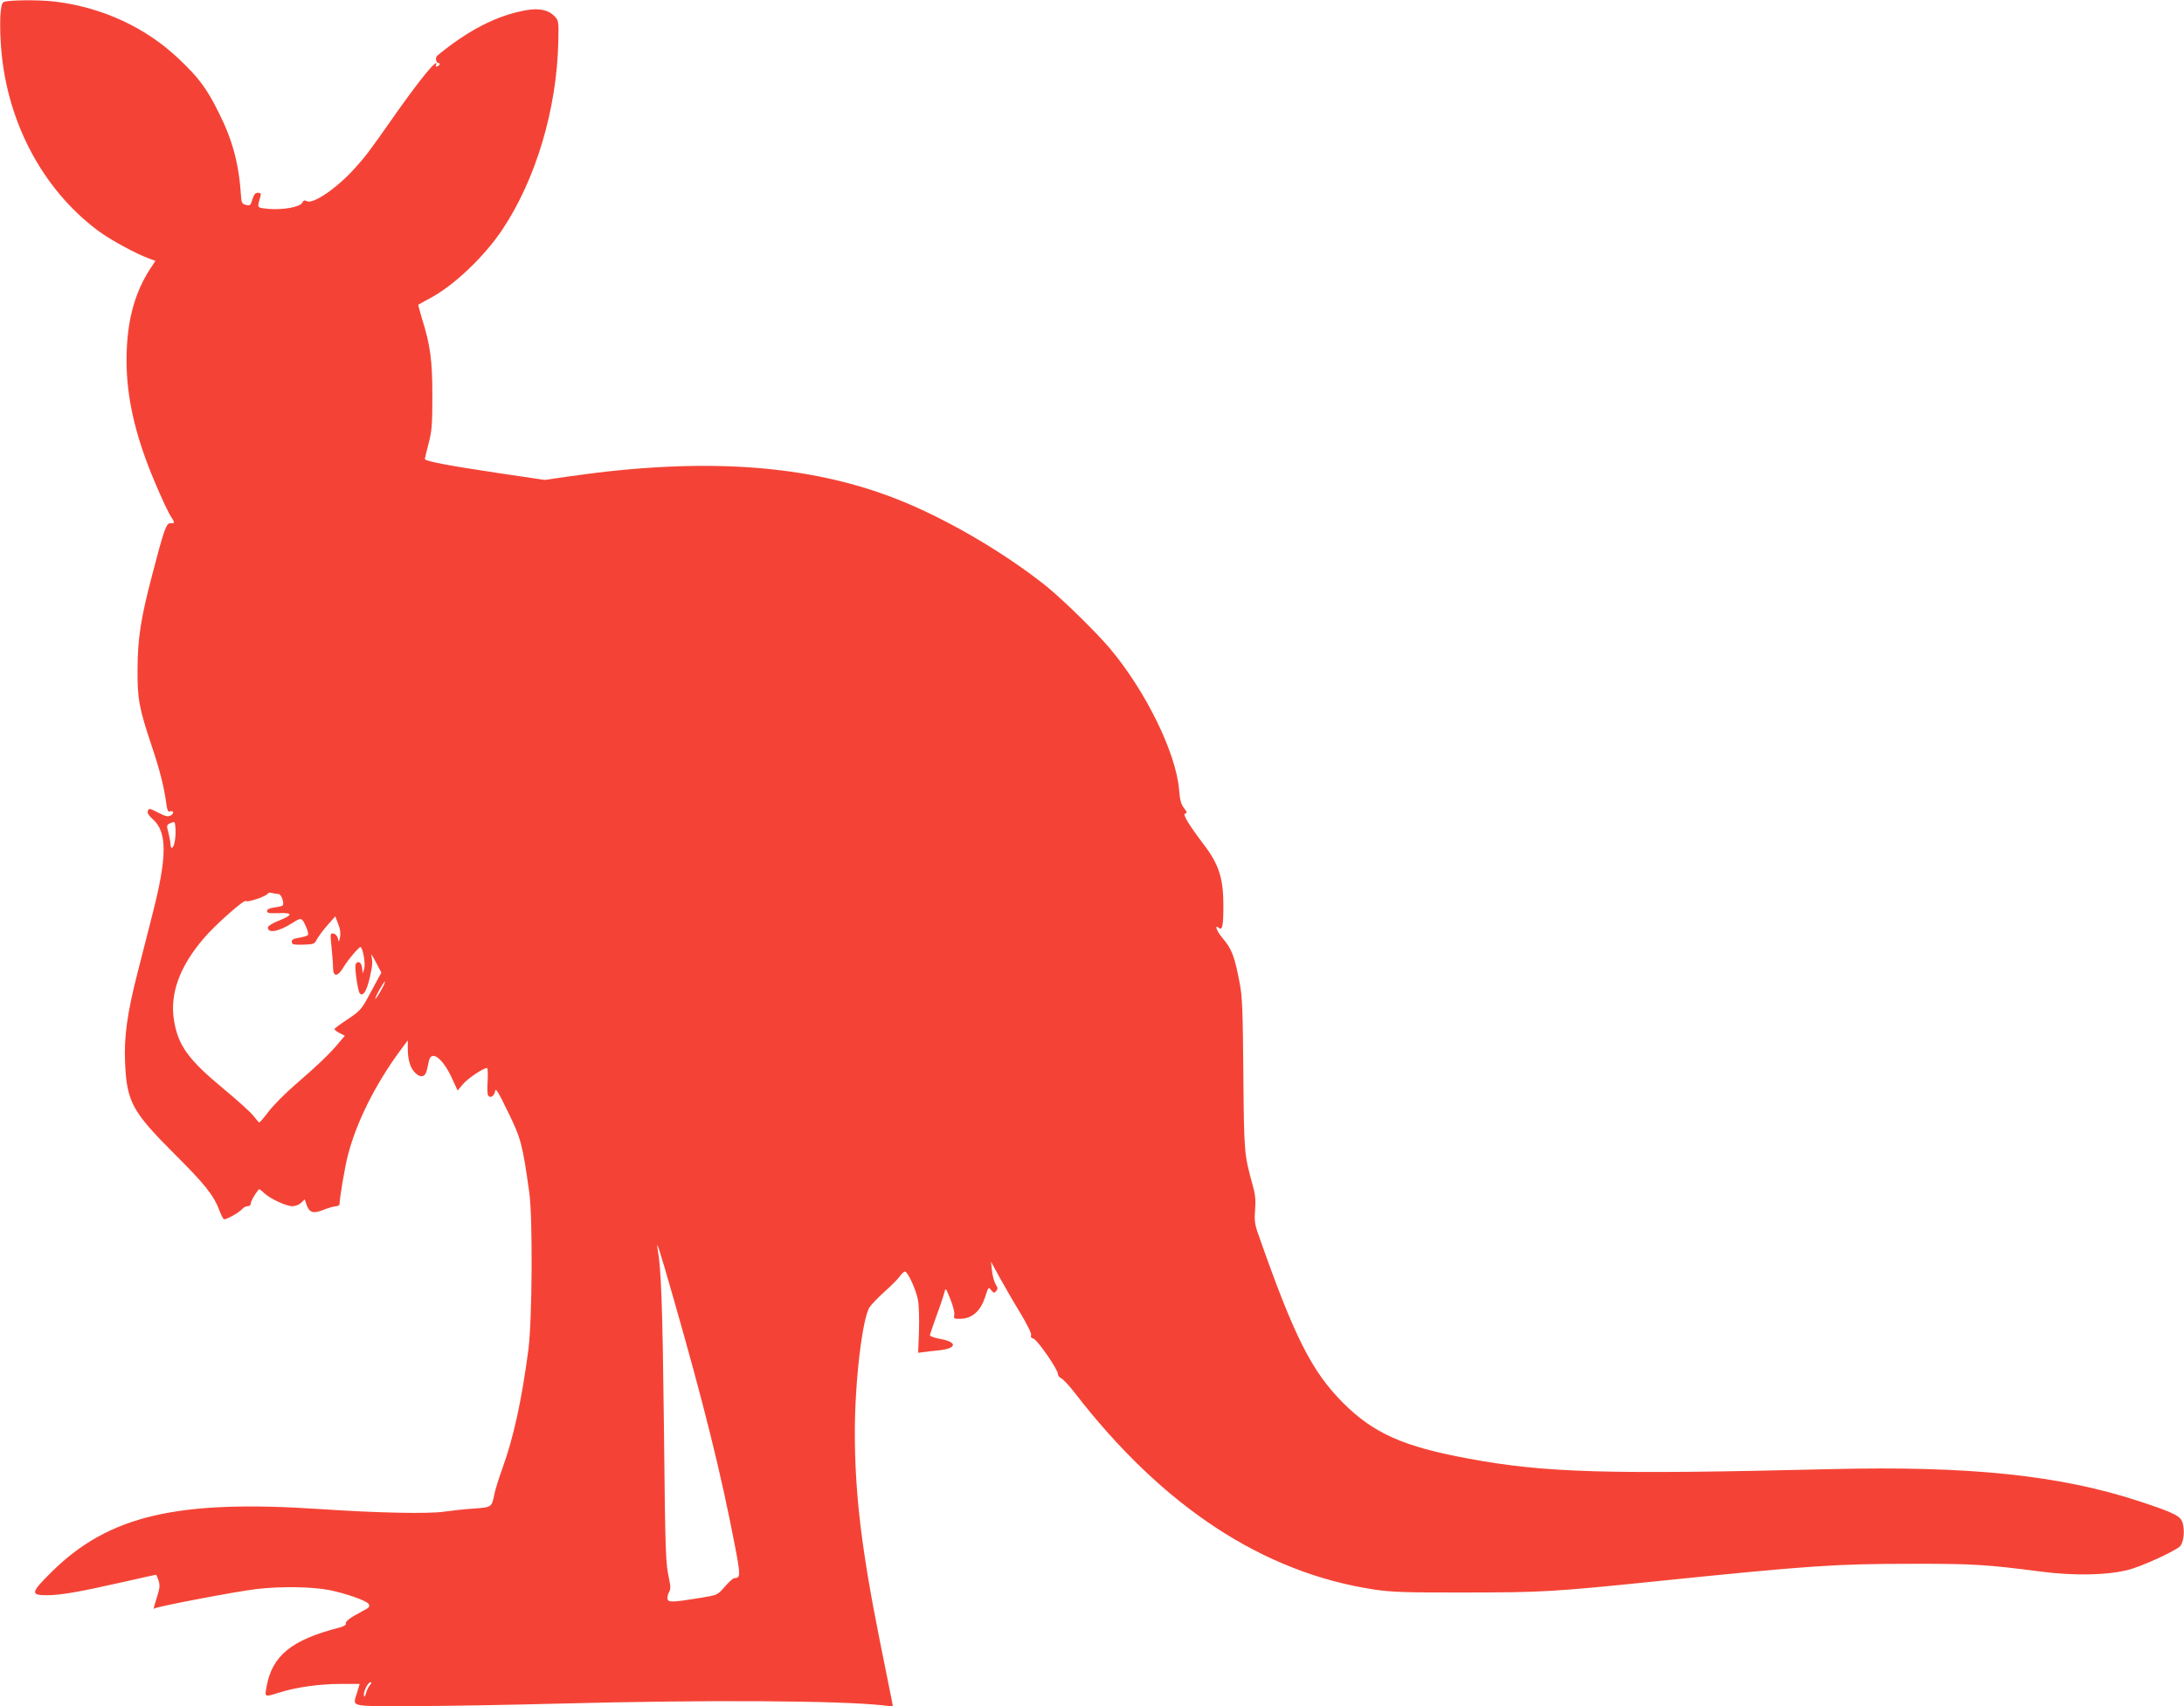 <?xml version="1.0" standalone="no"?>
<!DOCTYPE svg PUBLIC "-//W3C//DTD SVG 20010904//EN"
 "http://www.w3.org/TR/2001/REC-SVG-20010904/DTD/svg10.dtd">
<svg version="1.0" xmlns="http://www.w3.org/2000/svg"
 width="1280pt" height="1000pt" viewBox="0 0 1280 1000"
 preserveAspectRatio="xMidYMid meet">
<g transform="translate(0,1000) scale(0.1,-0.1)"
fill="#f44336" stroke="none">
<path d="M43 9993 c-30 -4 -32 -6 -39 -61 -4 -31 -4 -110 0 -175 24 -447 235
-858 569 -1108 72 -54 226 -138 305 -166 l33 -12 -35 -53 c-82 -130 -125 -277
-133 -466 -9 -203 25 -403 107 -632 40 -113 130 -318 155 -353 20 -29 19 -37
-6 -34 -24 2 -37 -33 -109 -310 -65 -248 -83 -367 -84 -543 -1 -179 9 -230 83
-452 47 -139 73 -242 86 -341 5 -36 10 -47 20 -43 23 8 27 -12 5 -24 -16 -8
-30 -5 -69 15 -59 30 -57 29 -65 10 -4 -10 7 -27 29 -46 86 -76 85 -219 -1
-556 -24 -95 -64 -251 -88 -345 -60 -233 -80 -378 -73 -526 10 -229 41 -287
286 -532 178 -177 234 -246 266 -333 10 -26 22 -50 27 -53 10 -6 89 38 108 60
7 9 21 16 31 16 11 0 19 7 19 16 0 13 21 51 47 83 2 3 16 -7 31 -22 35 -33
129 -77 166 -77 17 0 39 9 51 20 l21 20 12 -35 c17 -44 39 -50 101 -25 29 11
61 20 71 20 11 0 20 6 20 13 1 39 32 223 50 290 51 194 160 411 303 606 l47
63 0 -48 c0 -67 15 -116 44 -143 31 -30 58 -24 67 14 4 17 10 42 13 58 15 63
80 15 133 -99 l35 -76 30 36 c27 33 120 96 142 96 5 0 6 -33 4 -74 -3 -41 -2
-80 3 -87 11 -19 37 -3 41 26 2 21 19 -6 75 -122 77 -157 85 -188 125 -473 21
-149 17 -747 -5 -919 -40 -303 -87 -516 -152 -696 -20 -55 -41 -122 -47 -150
-16 -80 -15 -79 -119 -87 -52 -3 -130 -12 -174 -18 -93 -14 -394 -8 -730 15
-838 56 -1238 -38 -1573 -369 -122 -121 -125 -136 -28 -136 81 0 189 19 433
74 111 25 204 46 207 46 2 0 9 -15 15 -33 9 -28 8 -45 -9 -98 -23 -74 -22 -72
-13 -66 20 12 477 99 595 113 141 17 327 14 429 -6 98 -20 220 -63 230 -82 8
-15 2 -22 -38 -42 -70 -37 -100 -59 -96 -73 3 -7 -13 -16 -39 -23 -280 -72
-393 -164 -426 -347 -11 -62 -13 -61 77 -33 98 31 234 50 358 50 l111 0 -14
-47 c-27 -91 -58 -83 319 -83 182 0 577 7 877 15 842 22 1633 18 1889 -11 l54
-6 -5 29 c-3 15 -35 174 -71 353 -107 533 -147 865 -147 1225 0 296 44 669 87
734 10 15 50 56 88 91 39 34 79 75 90 91 11 16 25 27 30 26 18 -6 65 -110 75
-167 6 -30 8 -111 6 -181 l-5 -128 32 4 c18 3 57 7 88 10 107 11 113 48 11 67
-34 6 -62 16 -62 21 0 5 18 57 39 116 22 58 42 120 46 136 7 29 8 27 35 -40
16 -40 26 -80 23 -92 -5 -21 -1 -23 31 -23 74 0 124 45 152 135 17 52 18 53
33 33 15 -18 18 -18 30 -5 10 13 9 20 -4 40 -8 13 -18 49 -21 78 l-6 54 52
-95 c29 -52 83 -146 121 -208 40 -67 66 -119 62 -128 -4 -10 1 -17 14 -20 22
-6 143 -180 143 -207 0 -10 9 -21 19 -25 10 -4 45 -41 77 -82 516 -670 1107
-1059 1760 -1157 100 -15 187 -18 534 -17 441 0 516 4 1110 65 909 93 1058
103 1500 103 361 1 441 -4 765 -46 195 -25 384 -21 510 11 74 19 255 101 299
135 22 18 32 86 19 136 -11 44 -45 61 -250 129 -466 154 -1001 210 -1813 190
-1315 -32 -1673 -22 -2125 62 -381 70 -557 149 -735 328 -184 185 -287 390
-499 997 -17 49 -20 74 -15 135 4 58 1 90 -16 149 -48 173 -49 186 -53 645 -3
364 -6 456 -21 530 -30 161 -47 204 -103 269 -33 40 -47 80 -19 57 20 -16 26
14 26 131 0 159 -26 242 -115 358 -89 118 -126 178 -109 182 13 2 12 7 -7 32
-17 22 -24 47 -29 110 -18 213 -194 574 -404 824 -77 92 -274 285 -371 364
-247 198 -590 399 -877 512 -518 204 -1129 247 -1914 135 l-152 -22 -283 42
c-287 43 -419 68 -419 81 0 4 10 45 22 91 19 73 22 109 22 279 0 209 -12 298
-61 453 -13 44 -23 80 -21 81 2 2 30 17 63 35 142 74 321 244 429 405 196 294
319 704 328 1098 3 122 2 127 -21 152 -36 38 -90 50 -168 36 -168 -29 -340
-117 -520 -266 -14 -12 -8 -44 9 -44 5 0 6 -4 3 -10 -3 -5 -11 -10 -16 -10 -6
0 -7 5 -3 11 4 7 2 10 -3 8 -21 -8 -123 -138 -243 -309 -147 -210 -169 -239
-234 -310 -104 -115 -243 -209 -278 -189 -13 7 -20 5 -27 -10 -14 -25 -117
-43 -200 -35 -68 8 -64 2 -45 72 5 18 2 22 -14 22 -16 0 -24 -10 -33 -39 -10
-35 -14 -38 -38 -32 -22 6 -26 14 -28 47 -12 189 -48 329 -130 492 -70 142
-118 207 -237 319 -194 183 -444 298 -718 333 -79 10 -218 11 -285 3z m982
-4920 c-7 -45 -24 -59 -26 -20 0 12 -6 42 -12 67 -12 43 -11 45 13 56 24 10
25 9 28 -25 2 -20 1 -55 -3 -78z m607 -313 c17 0 36 -55 24 -68 -4 -3 -25 -8
-49 -11 -28 -4 -42 -11 -42 -21 0 -12 13 -14 68 -12 86 3 85 -11 -1 -45 -35
-14 -62 -31 -62 -39 0 -37 63 -25 145 27 52 33 54 33 81 -29 8 -18 12 -37 9
-42 -3 -5 -26 -12 -50 -16 -34 -5 -45 -11 -45 -24 0 -16 9 -18 66 -17 63 2 67
3 82 33 10 17 37 54 62 82 l45 51 17 -44 c12 -29 15 -56 11 -77 -7 -32 -7 -32
-13 -8 -3 15 -14 26 -26 28 -19 3 -19 0 -11 -80 5 -46 9 -100 9 -120 0 -54 26
-55 58 -2 29 49 98 129 104 123 15 -14 28 -98 21 -125 l-9 -29 -4 33 c-3 31
-24 44 -37 22 -9 -14 12 -161 24 -173 19 -19 39 13 57 88 18 78 19 99 10 135
-4 14 8 -3 26 -38 l33 -63 -23 -42 c-13 -23 -40 -73 -60 -111 -33 -60 -46 -75
-114 -120 -43 -28 -78 -54 -78 -58 0 -4 14 -15 30 -23 l31 -16 -40 -47 c-50
-60 -118 -125 -251 -240 -58 -50 -127 -120 -155 -156 -27 -36 -52 -65 -55 -65
-3 0 -18 17 -35 39 -16 21 -96 93 -177 160 -204 169 -264 252 -288 398 -26
156 32 316 174 482 66 78 239 231 247 219 6 -11 122 28 128 43 2 6 13 7 25 4
11 -3 29 -6 38 -6z m602 -563 c-14 -26 -29 -49 -34 -52 -4 -3 5 20 22 51 17
30 32 53 34 51 2 -2 -7 -25 -22 -50z m1712 -1803 c181 -632 279 -1027 360
-1448 35 -182 35 -195 -3 -196 -6 0 -31 -22 -55 -50 -43 -49 -44 -49 -133 -64
-167 -27 -195 -29 -202 -11 -3 9 0 27 7 41 11 19 11 35 2 76 -21 98 -23 132
-31 913 -8 686 -16 908 -36 1019 -13 74 12 -3 91 -280z m-1778 -2271 c-8 -10
-19 -31 -23 -48 -6 -20 -10 -25 -12 -13 -5 21 23 78 39 78 7 0 5 -7 -4 -17z"/>
</g>
</svg>
